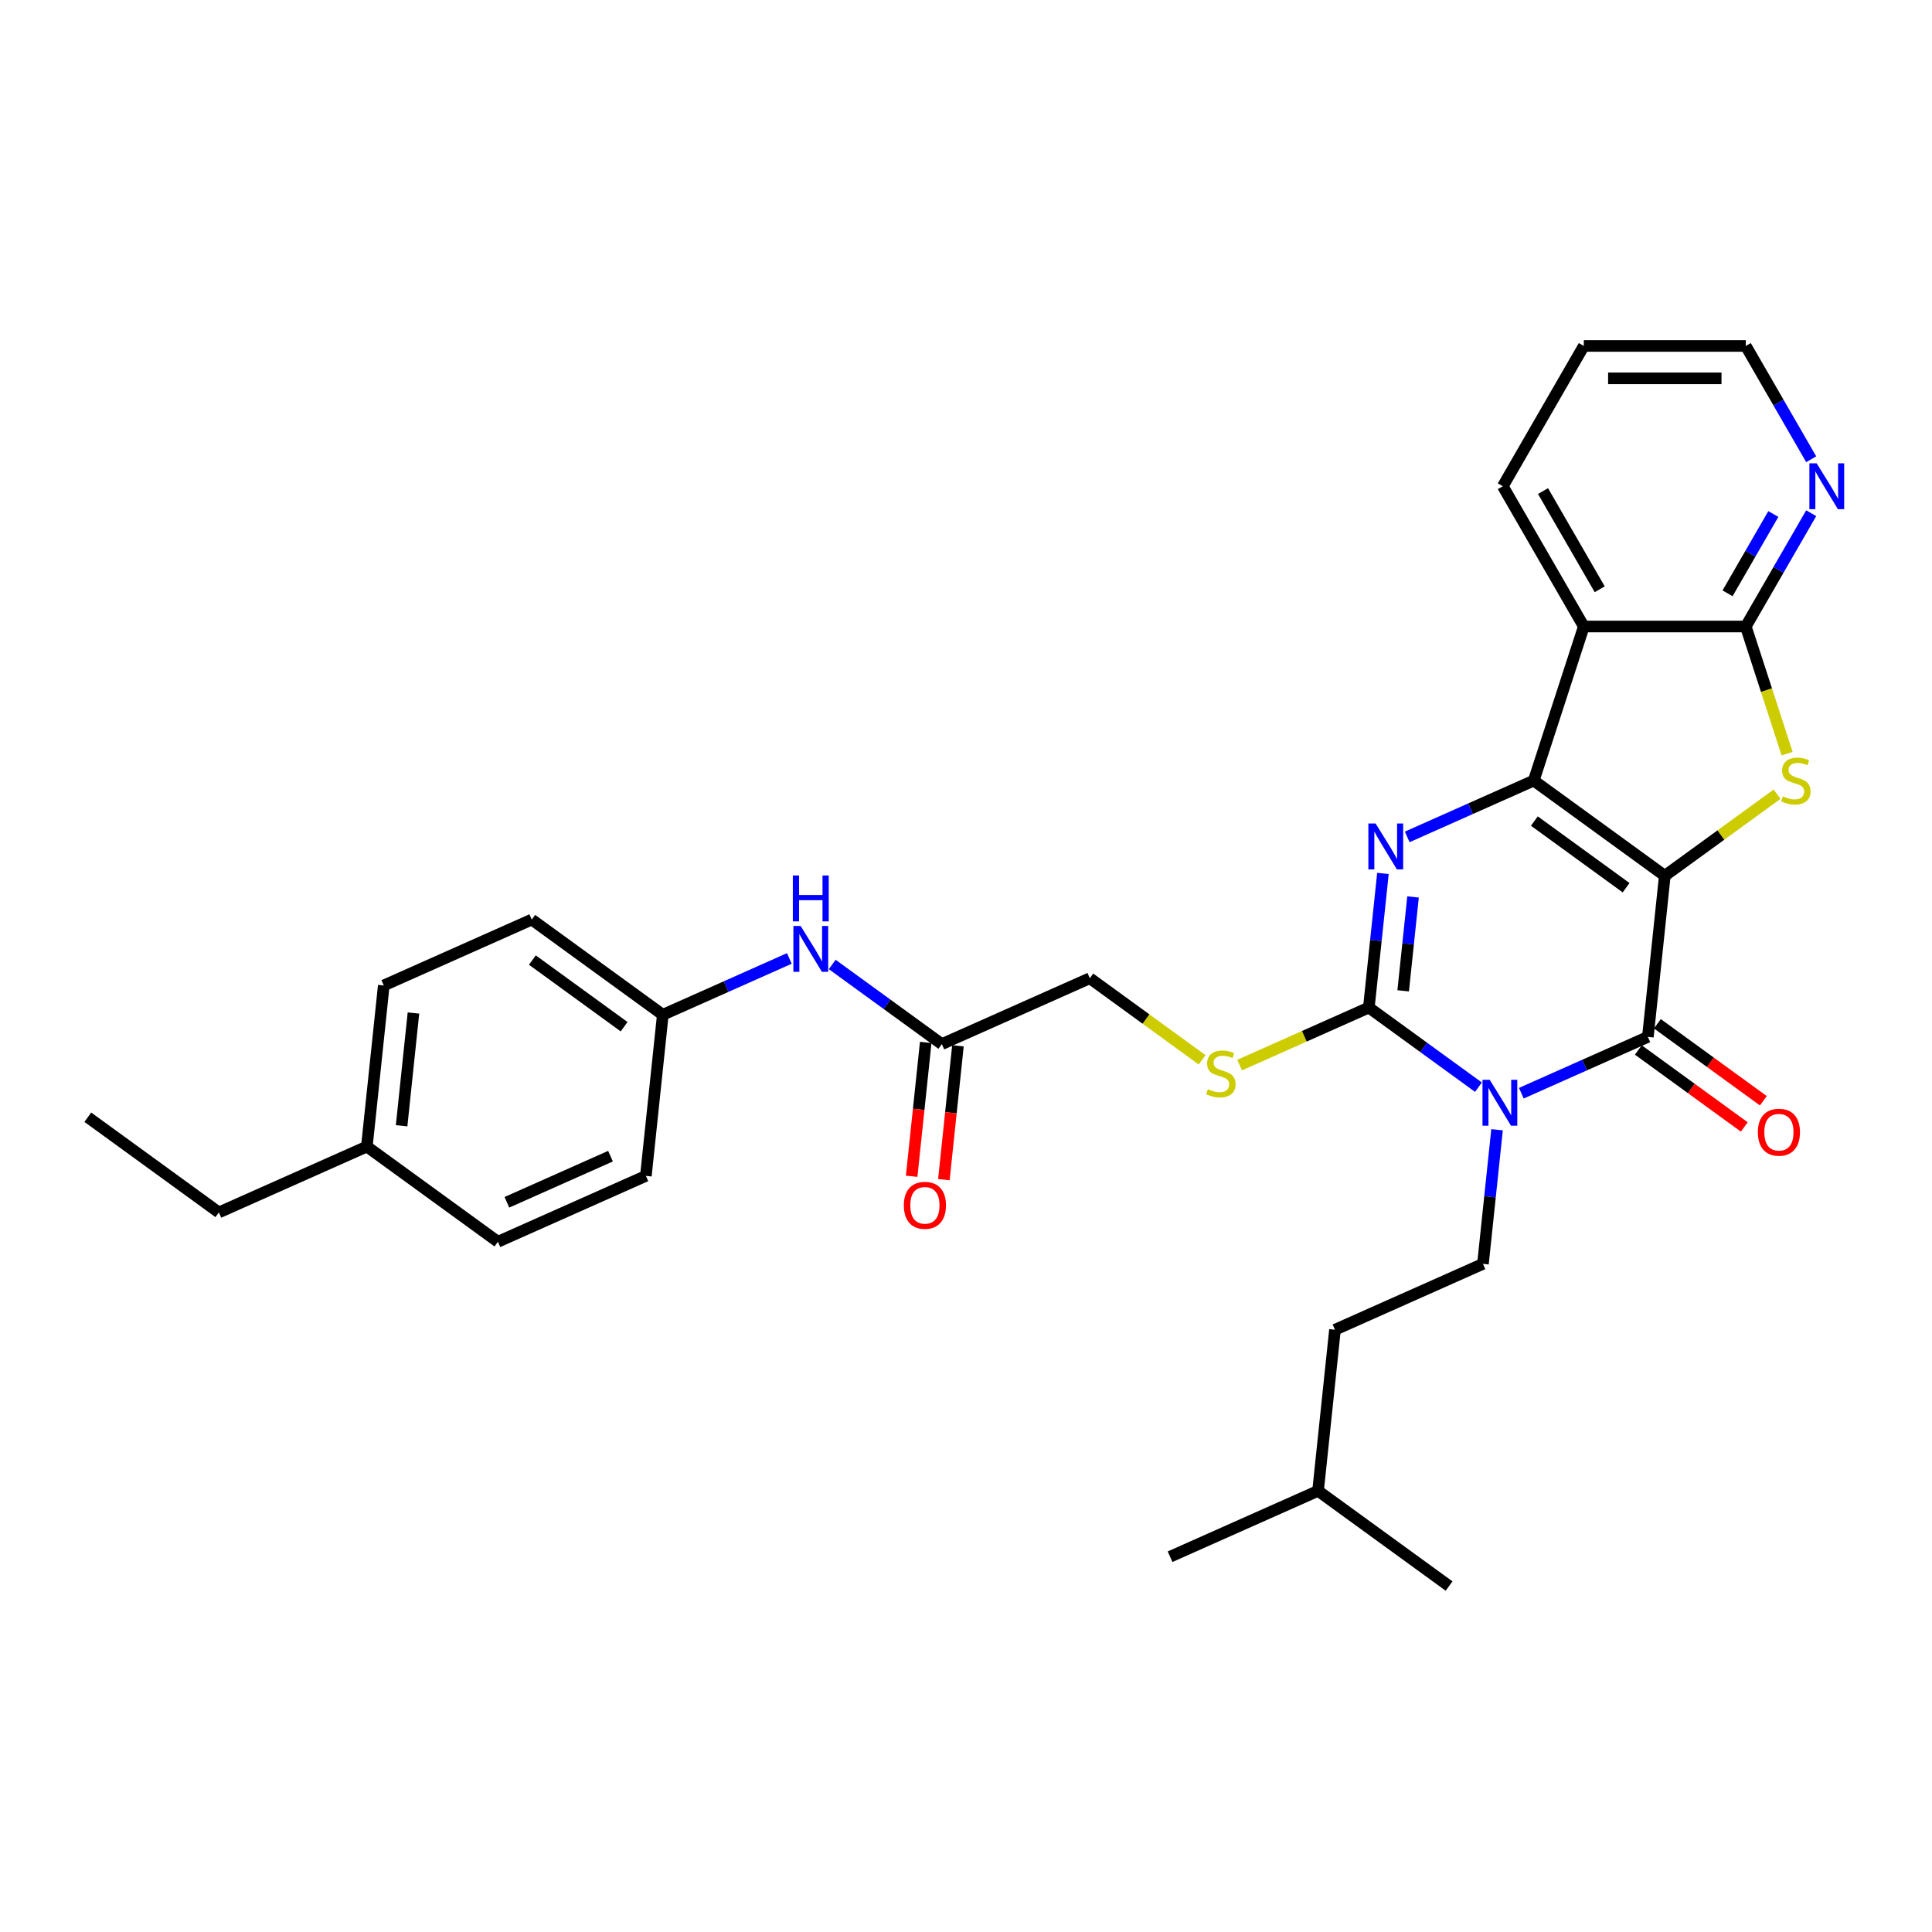 <?xml version='1.0' encoding='iso-8859-1'?>
<svg version='1.1' baseProfile='full'
              xmlns='http://www.w3.org/2000/svg'
                      xmlns:rdkit='http://www.rdkit.org/xml'
                      xmlns:xlink='http://www.w3.org/1999/xlink'
                  xml:space='preserve'
width='1000px' height='1000px' viewBox='0 0 1000 1000'>
<!-- END OF HEADER -->
<rect style='opacity:1.0;fill:#FFFFFF;stroke:none' width='1000' height='1000' x='0' y='0'> </rect>
<path class='bond-0' d='M 861.698,453.302 L 793.868,404.021' style='fill:none;fill-rule:evenodd;stroke:#000000;stroke-width:6px;stroke-linecap:butt;stroke-linejoin:miter;stroke-opacity:1' />
<path class='bond-0' d='M 841.667,459.476 L 794.186,424.979' style='fill:none;fill-rule:evenodd;stroke:#000000;stroke-width:6px;stroke-linecap:butt;stroke-linejoin:miter;stroke-opacity:1' />
<path class='bond-2' d='M 861.698,453.302 L 852.934,536.686' style='fill:none;fill-rule:evenodd;stroke:#000000;stroke-width:6px;stroke-linecap:butt;stroke-linejoin:miter;stroke-opacity:1' />
<path class='bond-5' d='M 861.698,453.302 L 890.759,432.189' style='fill:none;fill-rule:evenodd;stroke:#000000;stroke-width:6px;stroke-linecap:butt;stroke-linejoin:miter;stroke-opacity:1' />
<path class='bond-5' d='M 890.759,432.189 L 919.819,411.075' style='fill:none;fill-rule:evenodd;stroke:#CCCC00;stroke-width:6px;stroke-linecap:butt;stroke-linejoin:miter;stroke-opacity:1' />
<path class='bond-3' d='M 793.868,404.021 L 761.121,418.601' style='fill:none;fill-rule:evenodd;stroke:#000000;stroke-width:6px;stroke-linecap:butt;stroke-linejoin:miter;stroke-opacity:1' />
<path class='bond-3' d='M 761.121,418.601 L 728.375,433.18' style='fill:none;fill-rule:evenodd;stroke:#0000FF;stroke-width:6px;stroke-linecap:butt;stroke-linejoin:miter;stroke-opacity:1' />
<path class='bond-6' d='M 793.868,404.021 L 819.777,324.282' style='fill:none;fill-rule:evenodd;stroke:#000000;stroke-width:6px;stroke-linecap:butt;stroke-linejoin:miter;stroke-opacity:1' />
<path class='bond-1' d='M 787.441,565.845 L 820.187,551.266' style='fill:none;fill-rule:evenodd;stroke:#0000FF;stroke-width:6px;stroke-linecap:butt;stroke-linejoin:miter;stroke-opacity:1' />
<path class='bond-1' d='M 820.187,551.266 L 852.934,536.686' style='fill:none;fill-rule:evenodd;stroke:#000000;stroke-width:6px;stroke-linecap:butt;stroke-linejoin:miter;stroke-opacity:1' />
<path class='bond-4' d='M 765.239,562.723 L 736.874,542.114' style='fill:none;fill-rule:evenodd;stroke:#0000FF;stroke-width:6px;stroke-linecap:butt;stroke-linejoin:miter;stroke-opacity:1' />
<path class='bond-4' d='M 736.874,542.114 L 708.51,521.506' style='fill:none;fill-rule:evenodd;stroke:#000000;stroke-width:6px;stroke-linecap:butt;stroke-linejoin:miter;stroke-opacity:1' />
<path class='bond-8' d='M 774.872,584.756 L 771.224,619.464' style='fill:none;fill-rule:evenodd;stroke:#0000FF;stroke-width:6px;stroke-linecap:butt;stroke-linejoin:miter;stroke-opacity:1' />
<path class='bond-8' d='M 771.224,619.464 L 767.576,654.171' style='fill:none;fill-rule:evenodd;stroke:#000000;stroke-width:6px;stroke-linecap:butt;stroke-linejoin:miter;stroke-opacity:1' />
<path class='bond-12' d='M 848.006,543.469 L 875.423,563.389' style='fill:none;fill-rule:evenodd;stroke:#000000;stroke-width:6px;stroke-linecap:butt;stroke-linejoin:miter;stroke-opacity:1' />
<path class='bond-12' d='M 875.423,563.389 L 902.84,583.309' style='fill:none;fill-rule:evenodd;stroke:#FF0000;stroke-width:6px;stroke-linecap:butt;stroke-linejoin:miter;stroke-opacity:1' />
<path class='bond-12' d='M 857.862,529.903 L 885.28,549.823' style='fill:none;fill-rule:evenodd;stroke:#000000;stroke-width:6px;stroke-linecap:butt;stroke-linejoin:miter;stroke-opacity:1' />
<path class='bond-12' d='M 885.28,549.823 L 912.697,569.743' style='fill:none;fill-rule:evenodd;stroke:#FF0000;stroke-width:6px;stroke-linecap:butt;stroke-linejoin:miter;stroke-opacity:1' />
<path class='bond-32' d='M 715.806,452.091 L 712.158,486.799' style='fill:none;fill-rule:evenodd;stroke:#0000FF;stroke-width:6px;stroke-linecap:butt;stroke-linejoin:miter;stroke-opacity:1' />
<path class='bond-32' d='M 712.158,486.799 L 708.51,521.506' style='fill:none;fill-rule:evenodd;stroke:#000000;stroke-width:6px;stroke-linecap:butt;stroke-linejoin:miter;stroke-opacity:1' />
<path class='bond-32' d='M 731.388,464.256 L 728.834,488.551' style='fill:none;fill-rule:evenodd;stroke:#0000FF;stroke-width:6px;stroke-linecap:butt;stroke-linejoin:miter;stroke-opacity:1' />
<path class='bond-32' d='M 728.834,488.551 L 726.281,512.847' style='fill:none;fill-rule:evenodd;stroke:#000000;stroke-width:6px;stroke-linecap:butt;stroke-linejoin:miter;stroke-opacity:1' />
<path class='bond-9' d='M 708.51,521.506 L 675.067,536.396' style='fill:none;fill-rule:evenodd;stroke:#000000;stroke-width:6px;stroke-linecap:butt;stroke-linejoin:miter;stroke-opacity:1' />
<path class='bond-9' d='M 675.067,536.396 L 641.625,551.285' style='fill:none;fill-rule:evenodd;stroke:#CCCC00;stroke-width:6px;stroke-linecap:butt;stroke-linejoin:miter;stroke-opacity:1' />
<path class='bond-7' d='M 925.001,390.086 L 914.31,357.184' style='fill:none;fill-rule:evenodd;stroke:#CCCC00;stroke-width:6px;stroke-linecap:butt;stroke-linejoin:miter;stroke-opacity:1' />
<path class='bond-7' d='M 914.31,357.184 L 903.619,324.282' style='fill:none;fill-rule:evenodd;stroke:#000000;stroke-width:6px;stroke-linecap:butt;stroke-linejoin:miter;stroke-opacity:1' />
<path class='bond-18' d='M 819.777,324.282 L 777.855,251.672' style='fill:none;fill-rule:evenodd;stroke:#000000;stroke-width:6px;stroke-linecap:butt;stroke-linejoin:miter;stroke-opacity:1' />
<path class='bond-18' d='M 828.01,305.006 L 798.666,254.179' style='fill:none;fill-rule:evenodd;stroke:#000000;stroke-width:6px;stroke-linecap:butt;stroke-linejoin:miter;stroke-opacity:1' />
<path class='bond-31' d='M 819.777,324.282 L 903.619,324.282' style='fill:none;fill-rule:evenodd;stroke:#000000;stroke-width:6px;stroke-linecap:butt;stroke-linejoin:miter;stroke-opacity:1' />
<path class='bond-10' d='M 903.619,324.282 L 920.548,294.961' style='fill:none;fill-rule:evenodd;stroke:#000000;stroke-width:6px;stroke-linecap:butt;stroke-linejoin:miter;stroke-opacity:1' />
<path class='bond-10' d='M 920.548,294.961 L 937.476,265.64' style='fill:none;fill-rule:evenodd;stroke:#0000FF;stroke-width:6px;stroke-linecap:butt;stroke-linejoin:miter;stroke-opacity:1' />
<path class='bond-10' d='M 894.176,307.101 L 906.026,286.577' style='fill:none;fill-rule:evenodd;stroke:#000000;stroke-width:6px;stroke-linecap:butt;stroke-linejoin:miter;stroke-opacity:1' />
<path class='bond-10' d='M 906.026,286.577 L 917.876,266.052' style='fill:none;fill-rule:evenodd;stroke:#0000FF;stroke-width:6px;stroke-linecap:butt;stroke-linejoin:miter;stroke-opacity:1' />
<path class='bond-17' d='M 767.576,654.171 L 690.982,688.273' style='fill:none;fill-rule:evenodd;stroke:#000000;stroke-width:6px;stroke-linecap:butt;stroke-linejoin:miter;stroke-opacity:1' />
<path class='bond-15' d='M 622.207,548.554 L 593.146,527.44' style='fill:none;fill-rule:evenodd;stroke:#CCCC00;stroke-width:6px;stroke-linecap:butt;stroke-linejoin:miter;stroke-opacity:1' />
<path class='bond-15' d='M 593.146,527.44 L 564.086,506.327' style='fill:none;fill-rule:evenodd;stroke:#000000;stroke-width:6px;stroke-linecap:butt;stroke-linejoin:miter;stroke-opacity:1' />
<path class='bond-24' d='M 937.476,237.704 L 920.548,208.383' style='fill:none;fill-rule:evenodd;stroke:#0000FF;stroke-width:6px;stroke-linecap:butt;stroke-linejoin:miter;stroke-opacity:1' />
<path class='bond-24' d='M 920.548,208.383 L 903.619,179.062' style='fill:none;fill-rule:evenodd;stroke:#000000;stroke-width:6px;stroke-linecap:butt;stroke-linejoin:miter;stroke-opacity:1' />
<path class='bond-11' d='M 487.491,540.429 L 564.086,506.327' style='fill:none;fill-rule:evenodd;stroke:#000000;stroke-width:6px;stroke-linecap:butt;stroke-linejoin:miter;stroke-opacity:1' />
<path class='bond-13' d='M 487.491,540.429 L 459.127,519.82' style='fill:none;fill-rule:evenodd;stroke:#000000;stroke-width:6px;stroke-linecap:butt;stroke-linejoin:miter;stroke-opacity:1' />
<path class='bond-13' d='M 459.127,519.82 L 430.762,499.212' style='fill:none;fill-rule:evenodd;stroke:#0000FF;stroke-width:6px;stroke-linecap:butt;stroke-linejoin:miter;stroke-opacity:1' />
<path class='bond-14' d='M 479.153,539.552 L 475.512,574.193' style='fill:none;fill-rule:evenodd;stroke:#000000;stroke-width:6px;stroke-linecap:butt;stroke-linejoin:miter;stroke-opacity:1' />
<path class='bond-14' d='M 475.512,574.193 L 471.871,608.833' style='fill:none;fill-rule:evenodd;stroke:#FF0000;stroke-width:6px;stroke-linecap:butt;stroke-linejoin:miter;stroke-opacity:1' />
<path class='bond-14' d='M 495.83,541.305 L 492.189,575.946' style='fill:none;fill-rule:evenodd;stroke:#000000;stroke-width:6px;stroke-linecap:butt;stroke-linejoin:miter;stroke-opacity:1' />
<path class='bond-14' d='M 492.189,575.946 L 488.548,610.586' style='fill:none;fill-rule:evenodd;stroke:#FF0000;stroke-width:6px;stroke-linecap:butt;stroke-linejoin:miter;stroke-opacity:1' />
<path class='bond-16' d='M 408.56,496.089 L 375.814,510.669' style='fill:none;fill-rule:evenodd;stroke:#0000FF;stroke-width:6px;stroke-linecap:butt;stroke-linejoin:miter;stroke-opacity:1' />
<path class='bond-16' d='M 375.814,510.669 L 343.067,525.249' style='fill:none;fill-rule:evenodd;stroke:#000000;stroke-width:6px;stroke-linecap:butt;stroke-linejoin:miter;stroke-opacity:1' />
<path class='bond-20' d='M 343.067,525.249 L 334.303,608.632' style='fill:none;fill-rule:evenodd;stroke:#000000;stroke-width:6px;stroke-linecap:butt;stroke-linejoin:miter;stroke-opacity:1' />
<path class='bond-21' d='M 343.067,525.249 L 275.237,475.967' style='fill:none;fill-rule:evenodd;stroke:#000000;stroke-width:6px;stroke-linecap:butt;stroke-linejoin:miter;stroke-opacity:1' />
<path class='bond-21' d='M 323.036,531.423 L 275.555,496.926' style='fill:none;fill-rule:evenodd;stroke:#000000;stroke-width:6px;stroke-linecap:butt;stroke-linejoin:miter;stroke-opacity:1' />
<path class='bond-25' d='M 690.982,688.273 L 682.218,771.656' style='fill:none;fill-rule:evenodd;stroke:#000000;stroke-width:6px;stroke-linecap:butt;stroke-linejoin:miter;stroke-opacity:1' />
<path class='bond-27' d='M 777.855,251.672 L 819.777,179.062' style='fill:none;fill-rule:evenodd;stroke:#000000;stroke-width:6px;stroke-linecap:butt;stroke-linejoin:miter;stroke-opacity:1' />
<path class='bond-19' d='M 189.879,593.453 L 198.643,510.069' style='fill:none;fill-rule:evenodd;stroke:#000000;stroke-width:6px;stroke-linecap:butt;stroke-linejoin:miter;stroke-opacity:1' />
<path class='bond-19' d='M 207.87,582.698 L 214.005,524.33' style='fill:none;fill-rule:evenodd;stroke:#000000;stroke-width:6px;stroke-linecap:butt;stroke-linejoin:miter;stroke-opacity:1' />
<path class='bond-26' d='M 189.879,593.453 L 113.285,627.555' style='fill:none;fill-rule:evenodd;stroke:#000000;stroke-width:6px;stroke-linecap:butt;stroke-linejoin:miter;stroke-opacity:1' />
<path class='bond-34' d='M 189.879,593.453 L 257.709,642.734' style='fill:none;fill-rule:evenodd;stroke:#000000;stroke-width:6px;stroke-linecap:butt;stroke-linejoin:miter;stroke-opacity:1' />
<path class='bond-22' d='M 334.303,608.632 L 257.709,642.734' style='fill:none;fill-rule:evenodd;stroke:#000000;stroke-width:6px;stroke-linecap:butt;stroke-linejoin:miter;stroke-opacity:1' />
<path class='bond-22' d='M 315.994,598.429 L 262.378,622.3' style='fill:none;fill-rule:evenodd;stroke:#000000;stroke-width:6px;stroke-linecap:butt;stroke-linejoin:miter;stroke-opacity:1' />
<path class='bond-23' d='M 275.237,475.967 L 198.643,510.069' style='fill:none;fill-rule:evenodd;stroke:#000000;stroke-width:6px;stroke-linecap:butt;stroke-linejoin:miter;stroke-opacity:1' />
<path class='bond-33' d='M 903.619,179.062 L 819.777,179.062' style='fill:none;fill-rule:evenodd;stroke:#000000;stroke-width:6px;stroke-linecap:butt;stroke-linejoin:miter;stroke-opacity:1' />
<path class='bond-33' d='M 891.043,195.831 L 832.353,195.831' style='fill:none;fill-rule:evenodd;stroke:#000000;stroke-width:6px;stroke-linecap:butt;stroke-linejoin:miter;stroke-opacity:1' />
<path class='bond-28' d='M 682.218,771.656 L 605.624,805.758' style='fill:none;fill-rule:evenodd;stroke:#000000;stroke-width:6px;stroke-linecap:butt;stroke-linejoin:miter;stroke-opacity:1' />
<path class='bond-29' d='M 682.218,771.656 L 750.048,820.938' style='fill:none;fill-rule:evenodd;stroke:#000000;stroke-width:6px;stroke-linecap:butt;stroke-linejoin:miter;stroke-opacity:1' />
<path class='bond-30' d='M 113.285,627.555 L 45.455,578.273' style='fill:none;fill-rule:evenodd;stroke:#000000;stroke-width:6px;stroke-linecap:butt;stroke-linejoin:miter;stroke-opacity:1' />
<path  class='atom-2' d='M 771.091 558.916
L 778.872 571.492
Q 779.643 572.733, 780.884 574.98
Q 782.125 577.227, 782.192 577.361
L 782.192 558.916
L 785.345 558.916
L 785.345 582.66
L 782.092 582.66
L 773.741 568.91
Q 772.768 567.3, 771.729 565.455
Q 770.723 563.611, 770.421 563.041
L 770.421 582.66
L 767.335 582.66
L 767.335 558.916
L 771.091 558.916
' fill='#0000FF'/>
<path  class='atom-4' d='M 712.025 426.251
L 719.806 438.827
Q 720.577 440.068, 721.818 442.315
Q 723.059 444.562, 723.126 444.696
L 723.126 426.251
L 726.278 426.251
L 726.278 449.995
L 723.025 449.995
L 714.675 436.245
Q 713.702 434.635, 712.662 432.79
Q 711.656 430.946, 711.354 430.376
L 711.354 449.995
L 708.269 449.995
L 708.269 426.251
L 712.025 426.251
' fill='#0000FF'/>
<path  class='atom-6' d='M 922.821 412.17
Q 923.089 412.271, 924.196 412.741
Q 925.303 413.21, 926.51 413.512
Q 927.751 413.78, 928.958 413.78
Q 931.205 413.78, 932.513 412.707
Q 933.821 411.6, 933.821 409.689
Q 933.821 408.381, 933.15 407.576
Q 932.513 406.771, 931.507 406.335
Q 930.501 405.899, 928.824 405.396
Q 926.711 404.759, 925.437 404.155
Q 924.196 403.551, 923.29 402.277
Q 922.418 401.003, 922.418 398.856
Q 922.418 395.871, 924.431 394.027
Q 926.476 392.182, 930.501 392.182
Q 933.251 392.182, 936.37 393.49
L 935.598 396.073
Q 932.748 394.899, 930.601 394.899
Q 928.287 394.899, 927.013 395.871
Q 925.739 396.811, 925.772 398.454
Q 925.772 399.728, 926.409 400.5
Q 927.08 401.271, 928.019 401.707
Q 928.992 402.143, 930.601 402.646
Q 932.748 403.317, 934.022 403.987
Q 935.297 404.658, 936.202 406.033
Q 937.141 407.375, 937.141 409.689
Q 937.141 412.975, 934.928 414.753
Q 932.748 416.497, 929.092 416.497
Q 926.979 416.497, 925.37 416.027
Q 923.793 415.591, 921.915 414.82
L 922.821 412.17
' fill='#CCCC00'/>
<path  class='atom-10' d='M 625.208 563.758
Q 625.477 563.858, 626.583 564.328
Q 627.69 564.797, 628.897 565.099
Q 630.138 565.367, 631.346 565.367
Q 633.593 565.367, 634.9 564.294
Q 636.208 563.188, 636.208 561.276
Q 636.208 559.968, 635.538 559.163
Q 634.9 558.358, 633.894 557.922
Q 632.888 557.486, 631.211 556.983
Q 629.099 556.346, 627.824 555.742
Q 626.583 555.139, 625.678 553.864
Q 624.806 552.59, 624.806 550.443
Q 624.806 547.459, 626.818 545.614
Q 628.864 543.77, 632.888 543.77
Q 635.638 543.77, 638.757 545.078
L 637.986 547.66
Q 635.135 546.486, 632.989 546.486
Q 630.675 546.486, 629.4 547.459
Q 628.126 548.398, 628.16 550.041
Q 628.16 551.315, 628.797 552.087
Q 629.467 552.858, 630.407 553.294
Q 631.379 553.73, 632.989 554.233
Q 635.135 554.904, 636.41 555.575
Q 637.684 556.245, 638.59 557.62
Q 639.529 558.962, 639.529 561.276
Q 639.529 564.563, 637.315 566.34
Q 635.135 568.084, 631.48 568.084
Q 629.367 568.084, 627.757 567.614
Q 626.181 567.178, 624.303 566.407
L 625.208 563.758
' fill='#CCCC00'/>
<path  class='atom-11' d='M 940.292 239.8
L 948.073 252.376
Q 948.844 253.617, 950.085 255.864
Q 951.326 258.111, 951.393 258.245
L 951.393 239.8
L 954.545 239.8
L 954.545 263.544
L 951.292 263.544
L 942.942 249.794
Q 941.969 248.184, 940.929 246.34
Q 939.923 244.495, 939.621 243.925
L 939.621 263.544
L 936.536 263.544
L 936.536 239.8
L 940.292 239.8
' fill='#0000FF'/>
<path  class='atom-13' d='M 909.865 586.034
Q 909.865 580.333, 912.682 577.147
Q 915.499 573.961, 920.764 573.961
Q 926.03 573.961, 928.847 577.147
Q 931.664 580.333, 931.664 586.034
Q 931.664 591.803, 928.813 595.089
Q 925.963 598.343, 920.764 598.343
Q 915.532 598.343, 912.682 595.089
Q 909.865 591.836, 909.865 586.034
M 920.764 595.66
Q 924.386 595.66, 926.331 593.245
Q 928.31 590.797, 928.31 586.034
Q 928.31 581.373, 926.331 579.025
Q 924.386 576.644, 920.764 576.644
Q 917.142 576.644, 915.164 578.992
Q 913.218 581.339, 913.218 586.034
Q 913.218 590.83, 915.164 593.245
Q 917.142 595.66, 920.764 595.66
' fill='#FF0000'/>
<path  class='atom-14' d='M 414.413 479.275
L 422.193 491.851
Q 422.965 493.092, 424.205 495.339
Q 425.446 497.586, 425.513 497.72
L 425.513 479.275
L 428.666 479.275
L 428.666 503.019
L 425.413 503.019
L 417.062 489.269
Q 416.09 487.659, 415.05 485.815
Q 414.044 483.97, 413.742 483.4
L 413.742 503.019
L 410.657 503.019
L 410.657 479.275
L 414.413 479.275
' fill='#0000FF'/>
<path  class='atom-14' d='M 410.371 453.156
L 413.591 453.156
L 413.591 463.251
L 425.731 463.251
L 425.731 453.156
L 428.951 453.156
L 428.951 476.901
L 425.731 476.901
L 425.731 465.934
L 413.591 465.934
L 413.591 476.901
L 410.371 476.901
L 410.371 453.156
' fill='#0000FF'/>
<path  class='atom-15' d='M 467.828 623.879
Q 467.828 618.178, 470.645 614.992
Q 473.462 611.806, 478.727 611.806
Q 483.993 611.806, 486.81 614.992
Q 489.627 618.178, 489.627 623.879
Q 489.627 629.647, 486.776 632.934
Q 483.926 636.187, 478.727 636.187
Q 473.496 636.187, 470.645 632.934
Q 467.828 629.681, 467.828 623.879
M 478.727 633.504
Q 482.349 633.504, 484.295 631.09
Q 486.273 628.641, 486.273 623.879
Q 486.273 619.217, 484.295 616.87
Q 482.349 614.489, 478.727 614.489
Q 475.105 614.489, 473.127 616.836
Q 471.182 619.184, 471.182 623.879
Q 471.182 628.675, 473.127 631.09
Q 475.105 633.504, 478.727 633.504
' fill='#FF0000'/>
</svg>
